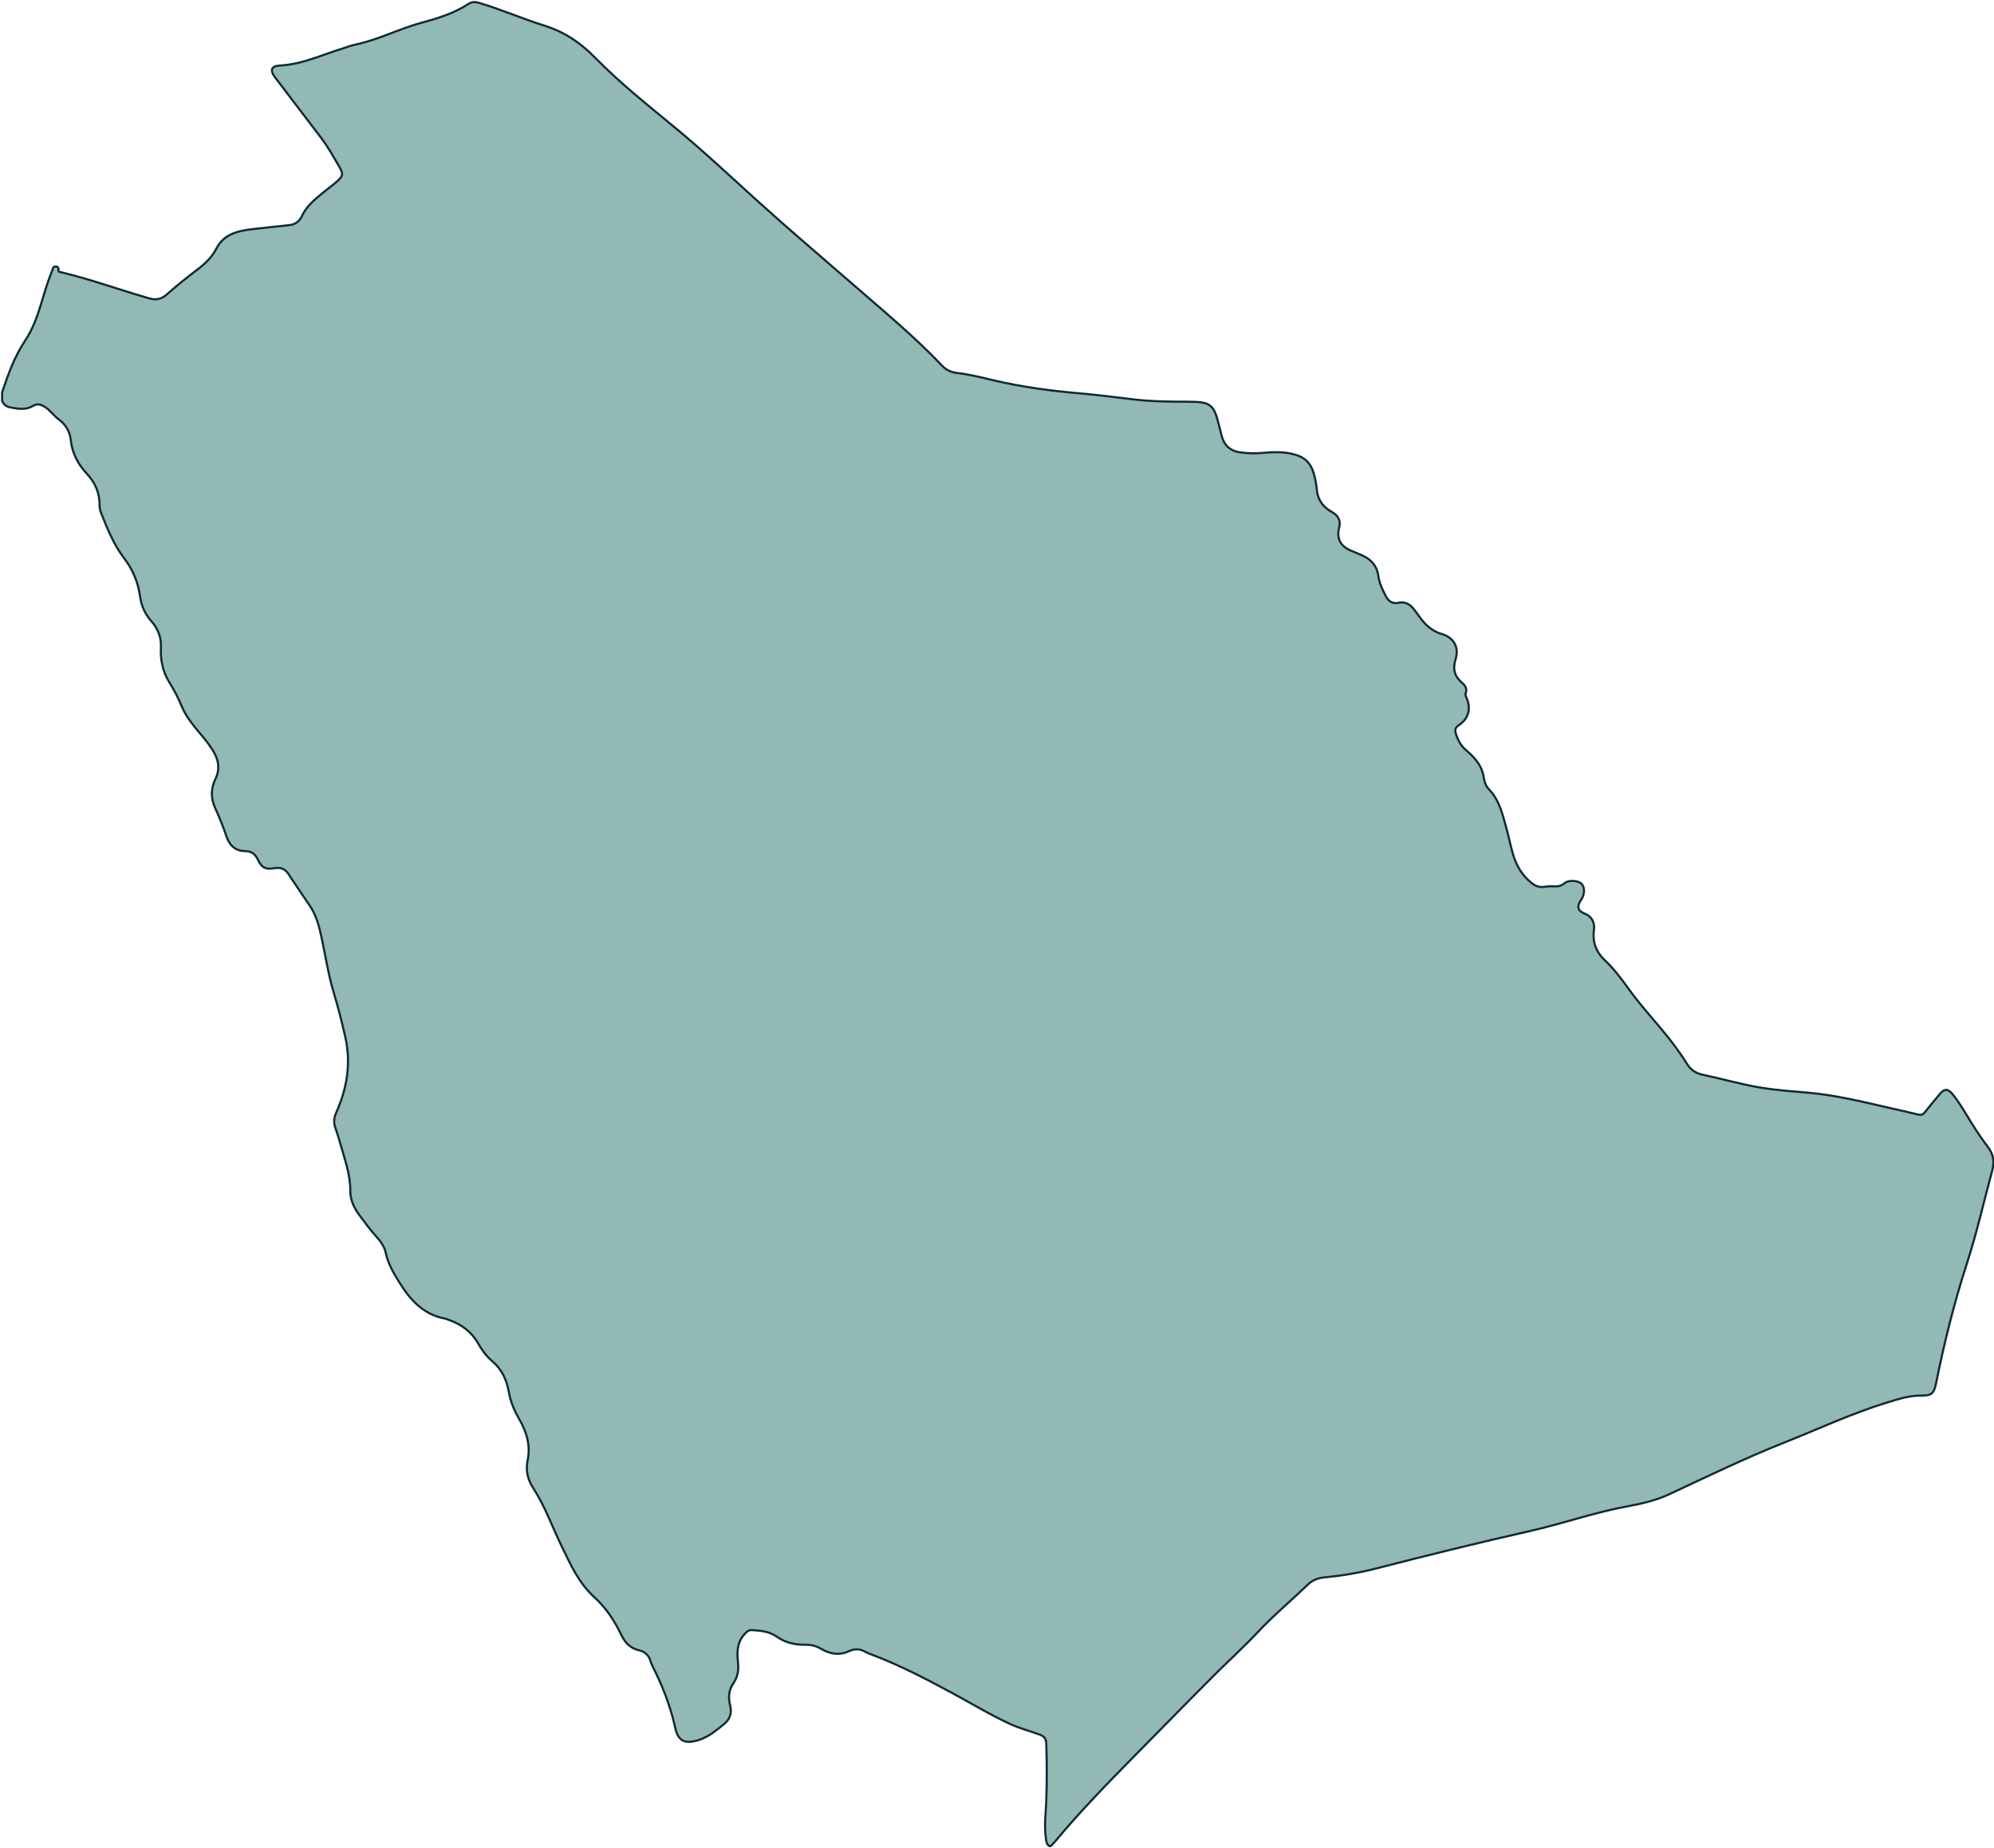 <svg width="942" height="873" viewBox="0 0 942 873" fill="none" xmlns="http://www.w3.org/2000/svg">
<g clip-path="url(#clip0_1659_40)">
<path d="M495.573 872.09C494.195 870.99 494.232 869.36 494.026 867.849C493.265 862.22 494.063 856.603 494.268 850.985C494.606 841.841 494.594 832.684 494.268 823.539C494.183 821.268 493.096 820.18 491.138 819.468C486.533 817.788 481.783 816.532 477.3 814.491C468.066 810.287 459.389 805.008 450.481 800.187C437.815 793.338 425.089 786.657 411.577 781.572C410.659 781.221 409.716 780.895 408.882 780.412C406.284 778.89 403.746 778.781 400.966 780.098C396.531 782.188 392.131 781.427 388.07 779.035C385.726 777.645 383.393 776.993 380.662 777.029C375.767 777.102 371.126 776.147 366.981 773.212C363.44 770.711 359.246 770.301 355.052 770.107C353.457 770.035 352.55 771.122 351.608 772.161C348.055 776.075 348.163 780.859 348.659 785.618C349.046 789.218 348.441 792.383 346.375 795.367C344.248 798.46 344.006 802.012 344.9 805.503C345.915 809.417 344.84 812.304 341.734 814.768C338.845 817.064 336.065 819.468 332.669 821.002C331.848 821.376 331.026 821.751 330.18 822.017C323.678 824.046 320.402 822.754 318.964 816.182C316.728 806.034 313.042 796.527 308.353 787.346C307.906 786.476 307.543 785.546 307.265 784.616C306.443 781.946 304.679 780.279 301.996 779.675C297.995 778.781 295.457 776.329 293.705 772.705C290.43 765.964 286.405 759.634 280.834 754.608C273.413 747.904 269.558 739.133 265.328 730.447C260.856 721.278 257.484 711.578 251.864 702.952C249.302 699.014 248.25 694.629 249.266 689.833C250.752 682.887 248.746 676.424 245.374 670.565C242.993 666.434 241.192 662.278 240.383 657.651C239.367 651.925 237.131 646.96 232.551 643.082C229.808 640.751 227.656 637.803 225.868 634.65C222.774 629.178 218.084 625.723 212.259 623.645C211.57 623.391 210.893 623.065 210.168 622.932C200.064 621.011 193.877 614.21 188.752 605.971C185.972 601.514 183.326 597.044 182.214 591.813C181.585 588.853 179.821 586.449 177.827 584.251C174.902 581.037 172.376 577.51 169.778 574.055C167.264 570.721 165.463 566.855 165.499 562.748C165.572 554.69 162.719 547.369 160.641 539.843C159.964 537.403 159.178 534.999 158.357 532.595C157.559 530.215 157.776 528.005 158.804 525.709C164.025 514.064 165.983 502.092 163.01 489.42C161.426 482.655 159.795 475.926 157.752 469.282C154.767 459.509 153.498 449.313 151.093 439.395C150.102 435.288 148.712 431.422 146.367 427.907C143.008 422.881 139.539 417.916 136.228 412.854C134.62 410.414 132.566 409.677 129.737 410.148C125.483 410.861 123.731 410.052 121.845 406.174C120.564 403.528 118.921 402.103 115.851 402.091C111.125 402.067 108.358 399.276 106.932 395C105.421 390.409 103.572 385.964 101.578 381.566C99.535 377.06 99.584 372.434 101.759 368.048C103.946 363.627 103.391 359.532 101.094 355.449C98.629 351.063 95.196 347.427 92.066 343.549C89.54 340.421 87.268 337.147 85.733 333.39C84.126 329.452 82.12 325.767 79.872 322.131C76.862 317.25 75.738 311.621 76.016 305.883C76.258 300.966 74.554 296.907 71.412 293.355C68.426 289.985 66.759 286.095 66.154 281.686C65.236 274.969 62.674 268.989 58.552 263.589C53.645 257.151 50.684 249.673 47.711 242.231C47.264 241.12 47.035 239.839 47.047 238.631C47.095 232.917 45.004 228.097 41.185 223.978C36.943 219.424 34.091 214.241 33.438 207.947C33.003 203.84 31.057 200.578 27.697 198.09C25.28 196.302 23.625 193.656 20.942 192.074C19.153 191.011 17.521 190.6 15.684 191.711C12.24 193.813 8.614 193.161 4.976 192.484C3.067 192.134 1.665 191.156 1 189.271V185.345C3.864 176.828 6.874 168.396 11.925 160.834C15.539 155.41 17.703 149.297 19.552 143.1C21.099 137.929 22.634 132.759 24.676 127.77C24.99 126.985 25.075 125.861 26.296 125.885C27.468 125.909 27.722 126.658 27.625 127.746C27.552 128.531 28.386 128.495 28.882 128.615C42.974 131.986 56.57 136.963 70.481 140.95C73.938 141.94 76.451 141.252 79.134 138.835C83.799 134.631 88.791 130.766 93.77 126.936C97.178 124.303 100.188 121.416 102.17 117.526C105.723 110.555 112.334 109.069 119.235 108.26C125.072 107.571 130.922 106.992 136.759 106.351C139.491 106.049 141.412 104.672 142.597 102.123C144.869 97.219 149.014 93.957 153.075 90.635C155.166 88.931 157.378 87.373 159.372 85.573C162.043 83.133 162.224 82.154 160.387 78.953C157.656 74.206 154.96 69.422 151.649 65.049C144.446 55.541 137.182 46.07 129.955 36.563C127.417 33.229 128.082 31.175 132.263 30.958C142.875 30.414 152.289 25.799 162.188 22.816C163.988 22.272 165.729 21.511 167.566 21.136C178.528 18.914 188.474 13.61 199.206 10.723C206.965 8.633 214.604 6.278 221.396 1.796C223.233 0.576 225.118 0.974 227.052 1.566C237.289 4.707 247.163 8.971 257.363 12.173C266.838 15.157 274.392 20.339 281.305 27.406C293.028 39.378 306.214 49.815 319.121 60.494C332.549 71.596 345.226 83.507 358.134 95.201C372.54 108.26 387.406 120.824 402.078 133.605C416.677 146.337 431.64 158.659 445.031 172.709C447.025 174.811 449.116 175.85 452.161 176.2C457.974 176.877 463.715 178.338 469.444 179.691C482.847 182.844 496.419 184.656 510.112 185.828C518.742 186.565 527.322 187.737 535.928 188.739C544.641 189.742 553.379 189.766 562.13 189.803C571.762 189.839 573.502 191.18 575.774 200.53C576.234 202.439 576.717 204.335 577.237 206.232C578.433 210.532 581.237 213.009 585.685 213.673C589.419 214.241 593.154 214.277 596.924 213.939C602.23 213.456 607.512 213.347 612.696 215.063C616.612 216.355 619.029 218.892 620.335 222.709C621.326 225.597 621.797 228.581 622.123 231.589C622.631 236.324 625.084 239.598 629.145 241.833C632.36 243.621 633.484 246.073 632.626 249.347C631.369 254.191 633.097 257.803 637.726 259.917C639.503 260.726 641.34 261.439 643.14 262.212C647.588 264.109 650.525 267.177 651.165 272.191C651.6 275.561 653.135 278.581 654.634 281.577C655.903 284.15 657.958 285.358 660.846 284.754C663.783 284.15 665.958 285.431 667.723 287.545C669.028 289.115 670.128 290.843 671.385 292.462C673.935 295.772 676.993 298.308 681.126 299.529C686.794 301.208 689.441 305.762 687.628 311.524C686.178 316.151 687.193 319.606 690.782 322.65C692.172 323.822 693.187 325.356 692.45 327.41C692.088 328.425 692.68 329.307 693.042 330.213C694.976 335.105 693.586 339.696 689.163 342.595C687.688 343.561 687.205 344.709 687.676 346.316C688.631 349.493 690.045 352.259 692.704 354.506C696.729 357.901 700.173 361.803 700.971 367.396C701.249 369.413 702.01 371.467 703.436 372.941C708.295 377.954 709.745 384.454 711.534 390.82C712.633 394.758 713.443 398.769 714.519 402.707C716.114 408.518 718.918 413.591 723.801 417.348C725.589 418.726 727.499 419.305 729.747 418.943C731.028 418.738 732.357 418.617 733.651 418.714C735.657 418.846 737.373 418.713 739.077 417.276C741.107 415.573 745.579 415.947 747.126 417.53C748.806 419.257 748.697 422.652 746.86 425.261C744.733 428.293 745.374 430.431 748.782 431.688C751.683 432.751 753.483 435.711 753.036 438.912C752.25 444.638 753.701 449.422 758.028 453.517C762.366 457.612 765.98 462.42 769.461 467.264C775.902 476.24 783.649 484.165 790.297 492.972C792.665 496.112 794.925 499.314 796.992 502.636C798.732 505.438 801.089 507.021 804.389 507.734C813.9 509.751 823.266 512.493 832.863 514.003C839.788 515.091 846.822 515.574 853.807 516.178C866.896 517.301 879.586 520.43 892.324 523.342C896.953 524.393 901.57 525.407 906.175 526.543C907.553 526.881 908.423 526.627 909.317 525.48C911.577 522.581 913.97 519.778 916.315 516.951C918.623 514.173 920.315 514.221 922.599 517.12C924.775 519.887 926.708 522.822 928.521 525.842C931.797 531.315 935.181 536.727 939.06 541.788C941.574 545.086 942.347 548.517 941.26 552.576C937.235 567.471 933.863 582.511 929.089 597.237C923.095 615.72 918.43 634.626 914.586 653.701C913.656 658.303 912.423 659.366 907.782 659.306C902.199 659.234 896.99 660.901 891.744 662.507C874.981 667.629 859.113 675.059 842.87 681.522C824.463 688.843 806.661 697.468 788.75 705.84C782.199 708.908 775.491 710.394 768.47 711.699C753.036 714.562 738.171 719.817 722.87 723.284C698.554 728.78 674.358 734.736 650.223 740.969C642.161 743.047 633.919 744.412 625.604 745.222C622.619 745.512 620.044 746.502 617.893 748.568C610.062 756.094 601.71 763.064 594.253 771.001C587.715 777.972 580.621 784.41 573.853 791.163C561.247 803.751 548.835 816.52 536.302 829.192C523.274 842.384 510.33 855.697 498.438 869.976C497.821 870.725 497.096 871.401 496.419 872.114H495.44H495.477L495.573 872.09Z" fill="#92B9B4" stroke="#102937" stroke-miterlimit="10"/>
</g>
<defs>
<clipPath id="clip0_1659_40">
<rect width="942" height="873" fill="white"/>
</clipPath>
</defs>
</svg>
